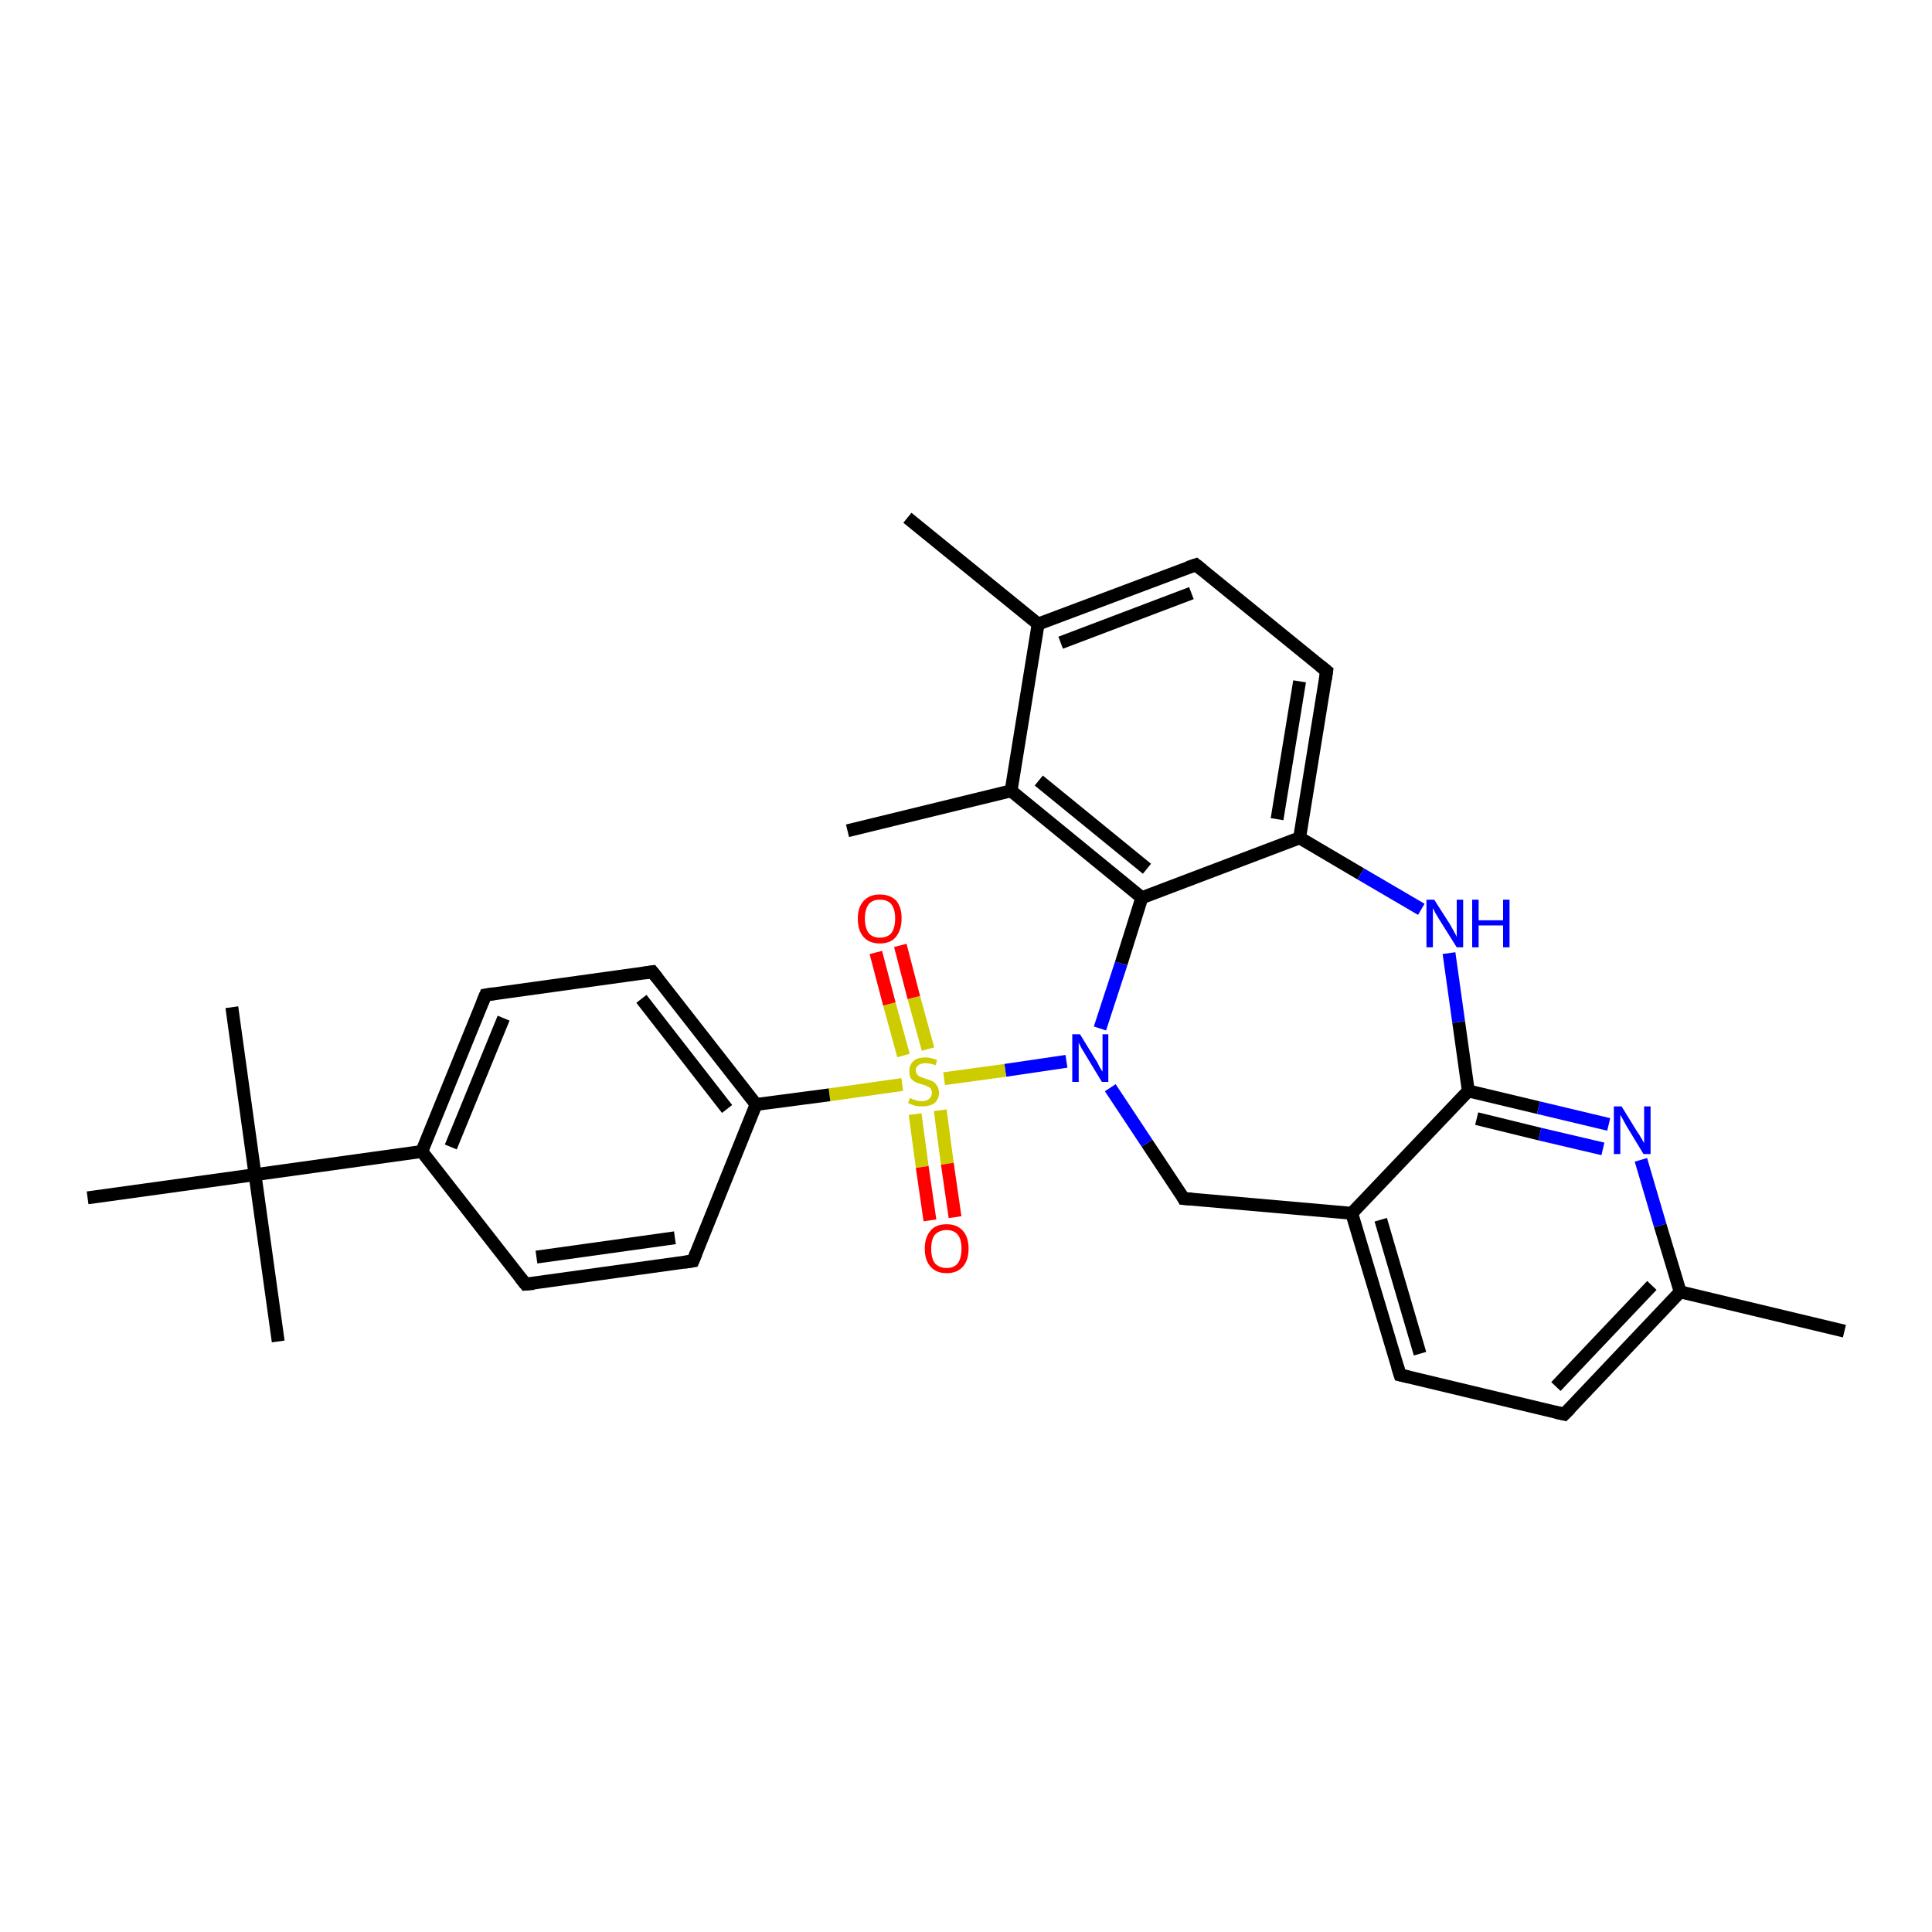 <?xml version='1.0' encoding='iso-8859-1'?>
<svg version='1.1' baseProfile='full'
              xmlns='http://www.w3.org/2000/svg'
                      xmlns:rdkit='http://www.rdkit.org/xml'
                      xmlns:xlink='http://www.w3.org/1999/xlink'
                  xml:space='preserve'
width='300px' height='300px' viewBox='0 0 300 300'>
<!-- END OF HEADER -->
<rect style='opacity:1.0;fill:#FFFFFF;stroke:none' width='300.0' height='300.0' x='0.0' y='0.0'> </rect>
<path class='bond-0 atom-0 atom-1' d='M 286.4,206.7 L 260.9,200.6' style='fill:none;fill-rule:evenodd;stroke:#000000;stroke-width:2.0px;stroke-linecap:butt;stroke-linejoin:miter;stroke-opacity:1' />
<path class='bond-1 atom-1 atom-2' d='M 260.9,200.6 L 242.9,219.6' style='fill:none;fill-rule:evenodd;stroke:#000000;stroke-width:2.0px;stroke-linecap:butt;stroke-linejoin:miter;stroke-opacity:1' />
<path class='bond-1 atom-1 atom-2' d='M 256.5,199.6 L 241.6,215.3' style='fill:none;fill-rule:evenodd;stroke:#000000;stroke-width:2.0px;stroke-linecap:butt;stroke-linejoin:miter;stroke-opacity:1' />
<path class='bond-2 atom-2 atom-3' d='M 242.9,219.6 L 217.4,213.5' style='fill:none;fill-rule:evenodd;stroke:#000000;stroke-width:2.0px;stroke-linecap:butt;stroke-linejoin:miter;stroke-opacity:1' />
<path class='bond-3 atom-3 atom-4' d='M 217.4,213.5 L 209.9,188.4' style='fill:none;fill-rule:evenodd;stroke:#000000;stroke-width:2.0px;stroke-linecap:butt;stroke-linejoin:miter;stroke-opacity:1' />
<path class='bond-3 atom-3 atom-4' d='M 220.5,210.2 L 214.4,189.4' style='fill:none;fill-rule:evenodd;stroke:#000000;stroke-width:2.0px;stroke-linecap:butt;stroke-linejoin:miter;stroke-opacity:1' />
<path class='bond-4 atom-4 atom-5' d='M 209.9,188.4 L 183.8,186.1' style='fill:none;fill-rule:evenodd;stroke:#000000;stroke-width:2.0px;stroke-linecap:butt;stroke-linejoin:miter;stroke-opacity:1' />
<path class='bond-5 atom-5 atom-6' d='M 183.8,186.1 L 178.1,177.5' style='fill:none;fill-rule:evenodd;stroke:#000000;stroke-width:2.0px;stroke-linecap:butt;stroke-linejoin:miter;stroke-opacity:1' />
<path class='bond-5 atom-5 atom-6' d='M 178.1,177.5 L 172.4,168.9' style='fill:none;fill-rule:evenodd;stroke:#0000FF;stroke-width:2.0px;stroke-linecap:butt;stroke-linejoin:miter;stroke-opacity:1' />
<path class='bond-6 atom-6 atom-7' d='M 170.8,159.7 L 174.1,149.6' style='fill:none;fill-rule:evenodd;stroke:#0000FF;stroke-width:2.0px;stroke-linecap:butt;stroke-linejoin:miter;stroke-opacity:1' />
<path class='bond-6 atom-6 atom-7' d='M 174.1,149.6 L 177.3,139.4' style='fill:none;fill-rule:evenodd;stroke:#000000;stroke-width:2.0px;stroke-linecap:butt;stroke-linejoin:miter;stroke-opacity:1' />
<path class='bond-7 atom-7 atom-8' d='M 177.3,139.4 L 157.0,122.8' style='fill:none;fill-rule:evenodd;stroke:#000000;stroke-width:2.0px;stroke-linecap:butt;stroke-linejoin:miter;stroke-opacity:1' />
<path class='bond-7 atom-7 atom-8' d='M 178.1,134.9 L 161.3,121.2' style='fill:none;fill-rule:evenodd;stroke:#000000;stroke-width:2.0px;stroke-linecap:butt;stroke-linejoin:miter;stroke-opacity:1' />
<path class='bond-8 atom-8 atom-9' d='M 157.0,122.8 L 131.6,129.0' style='fill:none;fill-rule:evenodd;stroke:#000000;stroke-width:2.0px;stroke-linecap:butt;stroke-linejoin:miter;stroke-opacity:1' />
<path class='bond-9 atom-8 atom-10' d='M 157.0,122.8 L 161.2,96.9' style='fill:none;fill-rule:evenodd;stroke:#000000;stroke-width:2.0px;stroke-linecap:butt;stroke-linejoin:miter;stroke-opacity:1' />
<path class='bond-10 atom-10 atom-11' d='M 161.2,96.9 L 140.9,80.4' style='fill:none;fill-rule:evenodd;stroke:#000000;stroke-width:2.0px;stroke-linecap:butt;stroke-linejoin:miter;stroke-opacity:1' />
<path class='bond-11 atom-10 atom-12' d='M 161.2,96.9 L 185.7,87.7' style='fill:none;fill-rule:evenodd;stroke:#000000;stroke-width:2.0px;stroke-linecap:butt;stroke-linejoin:miter;stroke-opacity:1' />
<path class='bond-11 atom-10 atom-12' d='M 164.7,99.8 L 185.0,92.1' style='fill:none;fill-rule:evenodd;stroke:#000000;stroke-width:2.0px;stroke-linecap:butt;stroke-linejoin:miter;stroke-opacity:1' />
<path class='bond-12 atom-12 atom-13' d='M 185.7,87.7 L 206.0,104.2' style='fill:none;fill-rule:evenodd;stroke:#000000;stroke-width:2.0px;stroke-linecap:butt;stroke-linejoin:miter;stroke-opacity:1' />
<path class='bond-13 atom-13 atom-14' d='M 206.0,104.2 L 201.8,130.1' style='fill:none;fill-rule:evenodd;stroke:#000000;stroke-width:2.0px;stroke-linecap:butt;stroke-linejoin:miter;stroke-opacity:1' />
<path class='bond-13 atom-13 atom-14' d='M 201.8,105.8 L 198.3,127.2' style='fill:none;fill-rule:evenodd;stroke:#000000;stroke-width:2.0px;stroke-linecap:butt;stroke-linejoin:miter;stroke-opacity:1' />
<path class='bond-14 atom-14 atom-15' d='M 201.8,130.1 L 211.3,135.7' style='fill:none;fill-rule:evenodd;stroke:#000000;stroke-width:2.0px;stroke-linecap:butt;stroke-linejoin:miter;stroke-opacity:1' />
<path class='bond-14 atom-14 atom-15' d='M 211.3,135.7 L 220.7,141.2' style='fill:none;fill-rule:evenodd;stroke:#0000FF;stroke-width:2.0px;stroke-linecap:butt;stroke-linejoin:miter;stroke-opacity:1' />
<path class='bond-15 atom-15 atom-16' d='M 225.0,148.0 L 226.5,158.7' style='fill:none;fill-rule:evenodd;stroke:#0000FF;stroke-width:2.0px;stroke-linecap:butt;stroke-linejoin:miter;stroke-opacity:1' />
<path class='bond-15 atom-15 atom-16' d='M 226.5,158.7 L 228.0,169.4' style='fill:none;fill-rule:evenodd;stroke:#000000;stroke-width:2.0px;stroke-linecap:butt;stroke-linejoin:miter;stroke-opacity:1' />
<path class='bond-16 atom-16 atom-17' d='M 228.0,169.4 L 238.9,172.0' style='fill:none;fill-rule:evenodd;stroke:#000000;stroke-width:2.0px;stroke-linecap:butt;stroke-linejoin:miter;stroke-opacity:1' />
<path class='bond-16 atom-16 atom-17' d='M 238.9,172.0 L 249.8,174.6' style='fill:none;fill-rule:evenodd;stroke:#0000FF;stroke-width:2.0px;stroke-linecap:butt;stroke-linejoin:miter;stroke-opacity:1' />
<path class='bond-16 atom-16 atom-17' d='M 229.3,173.7 L 239.1,176.1' style='fill:none;fill-rule:evenodd;stroke:#000000;stroke-width:2.0px;stroke-linecap:butt;stroke-linejoin:miter;stroke-opacity:1' />
<path class='bond-16 atom-16 atom-17' d='M 239.1,176.1 L 248.9,178.4' style='fill:none;fill-rule:evenodd;stroke:#0000FF;stroke-width:2.0px;stroke-linecap:butt;stroke-linejoin:miter;stroke-opacity:1' />
<path class='bond-17 atom-6 atom-18' d='M 165.6,164.8 L 156.1,166.2' style='fill:none;fill-rule:evenodd;stroke:#0000FF;stroke-width:2.0px;stroke-linecap:butt;stroke-linejoin:miter;stroke-opacity:1' />
<path class='bond-17 atom-6 atom-18' d='M 156.1,166.2 L 146.6,167.5' style='fill:none;fill-rule:evenodd;stroke:#CCCC00;stroke-width:2.0px;stroke-linecap:butt;stroke-linejoin:miter;stroke-opacity:1' />
<path class='bond-18 atom-18 atom-19' d='M 144.1,162.9 L 141.9,154.9' style='fill:none;fill-rule:evenodd;stroke:#CCCC00;stroke-width:2.0px;stroke-linecap:butt;stroke-linejoin:miter;stroke-opacity:1' />
<path class='bond-18 atom-18 atom-19' d='M 141.9,154.9 L 139.8,146.8' style='fill:none;fill-rule:evenodd;stroke:#FF0000;stroke-width:2.0px;stroke-linecap:butt;stroke-linejoin:miter;stroke-opacity:1' />
<path class='bond-18 atom-18 atom-19' d='M 140.3,163.9 L 138.1,155.9' style='fill:none;fill-rule:evenodd;stroke:#CCCC00;stroke-width:2.0px;stroke-linecap:butt;stroke-linejoin:miter;stroke-opacity:1' />
<path class='bond-18 atom-18 atom-19' d='M 138.1,155.9 L 136.0,147.9' style='fill:none;fill-rule:evenodd;stroke:#FF0000;stroke-width:2.0px;stroke-linecap:butt;stroke-linejoin:miter;stroke-opacity:1' />
<path class='bond-19 atom-18 atom-20' d='M 142.1,173.0 L 143.2,181.2' style='fill:none;fill-rule:evenodd;stroke:#CCCC00;stroke-width:2.0px;stroke-linecap:butt;stroke-linejoin:miter;stroke-opacity:1' />
<path class='bond-19 atom-18 atom-20' d='M 143.2,181.2 L 144.4,189.5' style='fill:none;fill-rule:evenodd;stroke:#FF0000;stroke-width:2.0px;stroke-linecap:butt;stroke-linejoin:miter;stroke-opacity:1' />
<path class='bond-19 atom-18 atom-20' d='M 146.0,172.4 L 147.1,180.7' style='fill:none;fill-rule:evenodd;stroke:#CCCC00;stroke-width:2.0px;stroke-linecap:butt;stroke-linejoin:miter;stroke-opacity:1' />
<path class='bond-19 atom-18 atom-20' d='M 147.1,180.7 L 148.3,189.0' style='fill:none;fill-rule:evenodd;stroke:#FF0000;stroke-width:2.0px;stroke-linecap:butt;stroke-linejoin:miter;stroke-opacity:1' />
<path class='bond-20 atom-18 atom-21' d='M 140.1,168.4 L 128.8,170.0' style='fill:none;fill-rule:evenodd;stroke:#CCCC00;stroke-width:2.0px;stroke-linecap:butt;stroke-linejoin:miter;stroke-opacity:1' />
<path class='bond-20 atom-18 atom-21' d='M 128.8,170.0 L 117.4,171.5' style='fill:none;fill-rule:evenodd;stroke:#000000;stroke-width:2.0px;stroke-linecap:butt;stroke-linejoin:miter;stroke-opacity:1' />
<path class='bond-21 atom-21 atom-22' d='M 117.4,171.5 L 101.3,150.9' style='fill:none;fill-rule:evenodd;stroke:#000000;stroke-width:2.0px;stroke-linecap:butt;stroke-linejoin:miter;stroke-opacity:1' />
<path class='bond-21 atom-21 atom-22' d='M 112.9,172.2 L 99.6,155.1' style='fill:none;fill-rule:evenodd;stroke:#000000;stroke-width:2.0px;stroke-linecap:butt;stroke-linejoin:miter;stroke-opacity:1' />
<path class='bond-22 atom-22 atom-23' d='M 101.3,150.9 L 75.4,154.5' style='fill:none;fill-rule:evenodd;stroke:#000000;stroke-width:2.0px;stroke-linecap:butt;stroke-linejoin:miter;stroke-opacity:1' />
<path class='bond-23 atom-23 atom-24' d='M 75.4,154.5 L 65.5,178.8' style='fill:none;fill-rule:evenodd;stroke:#000000;stroke-width:2.0px;stroke-linecap:butt;stroke-linejoin:miter;stroke-opacity:1' />
<path class='bond-23 atom-23 atom-24' d='M 78.2,158.1 L 70.0,178.1' style='fill:none;fill-rule:evenodd;stroke:#000000;stroke-width:2.0px;stroke-linecap:butt;stroke-linejoin:miter;stroke-opacity:1' />
<path class='bond-24 atom-24 atom-25' d='M 65.5,178.8 L 81.6,199.4' style='fill:none;fill-rule:evenodd;stroke:#000000;stroke-width:2.0px;stroke-linecap:butt;stroke-linejoin:miter;stroke-opacity:1' />
<path class='bond-25 atom-25 atom-26' d='M 81.6,199.4 L 107.6,195.8' style='fill:none;fill-rule:evenodd;stroke:#000000;stroke-width:2.0px;stroke-linecap:butt;stroke-linejoin:miter;stroke-opacity:1' />
<path class='bond-25 atom-25 atom-26' d='M 83.3,195.2 L 104.8,192.2' style='fill:none;fill-rule:evenodd;stroke:#000000;stroke-width:2.0px;stroke-linecap:butt;stroke-linejoin:miter;stroke-opacity:1' />
<path class='bond-26 atom-24 atom-27' d='M 65.5,178.8 L 39.6,182.4' style='fill:none;fill-rule:evenodd;stroke:#000000;stroke-width:2.0px;stroke-linecap:butt;stroke-linejoin:miter;stroke-opacity:1' />
<path class='bond-27 atom-27 atom-28' d='M 39.6,182.4 L 36.0,156.4' style='fill:none;fill-rule:evenodd;stroke:#000000;stroke-width:2.0px;stroke-linecap:butt;stroke-linejoin:miter;stroke-opacity:1' />
<path class='bond-28 atom-27 atom-29' d='M 39.6,182.4 L 43.2,208.3' style='fill:none;fill-rule:evenodd;stroke:#000000;stroke-width:2.0px;stroke-linecap:butt;stroke-linejoin:miter;stroke-opacity:1' />
<path class='bond-29 atom-27 atom-30' d='M 39.6,182.4 L 13.6,186.0' style='fill:none;fill-rule:evenodd;stroke:#000000;stroke-width:2.0px;stroke-linecap:butt;stroke-linejoin:miter;stroke-opacity:1' />
<path class='bond-30 atom-17 atom-1' d='M 254.8,180.1 L 257.8,190.3' style='fill:none;fill-rule:evenodd;stroke:#0000FF;stroke-width:2.0px;stroke-linecap:butt;stroke-linejoin:miter;stroke-opacity:1' />
<path class='bond-30 atom-17 atom-1' d='M 257.8,190.3 L 260.9,200.6' style='fill:none;fill-rule:evenodd;stroke:#000000;stroke-width:2.0px;stroke-linecap:butt;stroke-linejoin:miter;stroke-opacity:1' />
<path class='bond-31 atom-26 atom-21' d='M 107.6,195.8 L 117.4,171.5' style='fill:none;fill-rule:evenodd;stroke:#000000;stroke-width:2.0px;stroke-linecap:butt;stroke-linejoin:miter;stroke-opacity:1' />
<path class='bond-32 atom-16 atom-4' d='M 228.0,169.4 L 209.9,188.4' style='fill:none;fill-rule:evenodd;stroke:#000000;stroke-width:2.0px;stroke-linecap:butt;stroke-linejoin:miter;stroke-opacity:1' />
<path class='bond-33 atom-14 atom-7' d='M 201.8,130.1 L 177.3,139.4' style='fill:none;fill-rule:evenodd;stroke:#000000;stroke-width:2.0px;stroke-linecap:butt;stroke-linejoin:miter;stroke-opacity:1' />
<path d='M 243.8,218.7 L 242.9,219.6 L 241.6,219.3' style='fill:none;stroke:#000000;stroke-width:2.0px;stroke-linecap:butt;stroke-linejoin:miter;stroke-opacity:1;' />
<path d='M 218.7,213.8 L 217.4,213.5 L 217.0,212.2' style='fill:none;stroke:#000000;stroke-width:2.0px;stroke-linecap:butt;stroke-linejoin:miter;stroke-opacity:1;' />
<path d='M 185.1,186.2 L 183.8,186.1 L 183.6,185.7' style='fill:none;stroke:#000000;stroke-width:2.0px;stroke-linecap:butt;stroke-linejoin:miter;stroke-opacity:1;' />
<path d='M 184.5,88.1 L 185.7,87.7 L 186.7,88.5' style='fill:none;stroke:#000000;stroke-width:2.0px;stroke-linecap:butt;stroke-linejoin:miter;stroke-opacity:1;' />
<path d='M 205.0,103.4 L 206.0,104.2 L 205.8,105.5' style='fill:none;stroke:#000000;stroke-width:2.0px;stroke-linecap:butt;stroke-linejoin:miter;stroke-opacity:1;' />
<path d='M 102.1,151.9 L 101.3,150.9 L 100.0,151.1' style='fill:none;stroke:#000000;stroke-width:2.0px;stroke-linecap:butt;stroke-linejoin:miter;stroke-opacity:1;' />
<path d='M 76.7,154.3 L 75.4,154.5 L 74.9,155.7' style='fill:none;stroke:#000000;stroke-width:2.0px;stroke-linecap:butt;stroke-linejoin:miter;stroke-opacity:1;' />
<path d='M 80.8,198.4 L 81.6,199.4 L 82.9,199.3' style='fill:none;stroke:#000000;stroke-width:2.0px;stroke-linecap:butt;stroke-linejoin:miter;stroke-opacity:1;' />
<path d='M 106.3,196.0 L 107.6,195.8 L 108.1,194.6' style='fill:none;stroke:#000000;stroke-width:2.0px;stroke-linecap:butt;stroke-linejoin:miter;stroke-opacity:1;' />
<path class='atom-6' d='M 167.7 160.6
L 170.1 164.5
Q 170.4 164.9, 170.7 165.6
Q 171.1 166.3, 171.2 166.4
L 171.2 160.6
L 172.1 160.6
L 172.1 168.0
L 171.1 168.0
L 168.5 163.7
Q 168.2 163.2, 167.9 162.7
Q 167.6 162.1, 167.5 161.9
L 167.5 168.0
L 166.5 168.0
L 166.5 160.6
L 167.7 160.6
' fill='#0000FF'/>
<path class='atom-15' d='M 222.7 139.7
L 225.2 143.6
Q 225.4 144.0, 225.8 144.7
Q 226.2 145.4, 226.2 145.5
L 226.2 139.7
L 227.2 139.7
L 227.2 147.1
L 226.2 147.1
L 223.5 142.8
Q 223.2 142.3, 222.9 141.8
Q 222.6 141.2, 222.5 141.0
L 222.5 147.1
L 221.5 147.1
L 221.5 139.7
L 222.7 139.7
' fill='#0000FF'/>
<path class='atom-15' d='M 228.6 139.7
L 229.6 139.7
L 229.6 142.9
L 233.4 142.9
L 233.4 139.7
L 234.4 139.7
L 234.4 147.1
L 233.4 147.1
L 233.4 143.7
L 229.6 143.7
L 229.6 147.1
L 228.6 147.1
L 228.6 139.7
' fill='#0000FF'/>
<path class='atom-17' d='M 251.8 171.8
L 254.2 175.7
Q 254.5 176.1, 254.9 176.8
Q 255.3 177.5, 255.3 177.5
L 255.3 171.8
L 256.3 171.8
L 256.3 179.2
L 255.2 179.2
L 252.6 174.9
Q 252.3 174.4, 252.0 173.8
Q 251.7 173.3, 251.6 173.1
L 251.6 179.2
L 250.6 179.2
L 250.6 171.8
L 251.8 171.8
' fill='#0000FF'/>
<path class='atom-18' d='M 141.3 170.5
Q 141.4 170.5, 141.7 170.7
Q 142.1 170.8, 142.4 170.9
Q 142.8 171.0, 143.2 171.0
Q 143.9 171.0, 144.3 170.6
Q 144.7 170.3, 144.7 169.7
Q 144.7 169.3, 144.5 169.0
Q 144.3 168.8, 144.0 168.7
Q 143.7 168.5, 143.2 168.4
Q 142.5 168.2, 142.1 168.0
Q 141.7 167.8, 141.4 167.4
Q 141.2 167.0, 141.2 166.3
Q 141.2 165.4, 141.8 164.8
Q 142.4 164.2, 143.7 164.2
Q 144.5 164.2, 145.5 164.6
L 145.3 165.4
Q 144.4 165.1, 143.7 165.1
Q 143.0 165.1, 142.6 165.4
Q 142.2 165.7, 142.2 166.2
Q 142.2 166.6, 142.4 166.8
Q 142.6 167.1, 142.9 167.2
Q 143.2 167.3, 143.7 167.5
Q 144.4 167.7, 144.8 167.9
Q 145.2 168.1, 145.5 168.6
Q 145.8 169.0, 145.8 169.7
Q 145.8 170.7, 145.1 171.3
Q 144.4 171.8, 143.2 171.8
Q 142.6 171.8, 142.1 171.7
Q 141.6 171.5, 141.0 171.3
L 141.3 170.5
' fill='#CCCC00'/>
<path class='atom-19' d='M 133.2 142.6
Q 133.2 140.9, 134.1 139.9
Q 135.0 138.9, 136.6 138.9
Q 138.3 138.9, 139.2 139.9
Q 140.0 140.9, 140.0 142.6
Q 140.0 144.4, 139.1 145.5
Q 138.3 146.5, 136.6 146.5
Q 135.0 146.5, 134.1 145.5
Q 133.2 144.5, 133.2 142.6
M 136.6 145.6
Q 137.8 145.6, 138.4 144.9
Q 139.0 144.1, 139.0 142.6
Q 139.0 141.2, 138.4 140.4
Q 137.8 139.7, 136.6 139.7
Q 135.5 139.7, 134.9 140.4
Q 134.3 141.2, 134.3 142.6
Q 134.3 144.1, 134.9 144.9
Q 135.5 145.6, 136.6 145.6
' fill='#FF0000'/>
<path class='atom-20' d='M 143.6 193.9
Q 143.6 192.1, 144.5 191.1
Q 145.3 190.1, 147.0 190.1
Q 148.6 190.1, 149.5 191.1
Q 150.4 192.1, 150.4 193.9
Q 150.4 195.7, 149.5 196.7
Q 148.6 197.7, 147.0 197.7
Q 145.4 197.7, 144.5 196.7
Q 143.6 195.7, 143.6 193.9
M 147.0 196.9
Q 148.1 196.9, 148.7 196.2
Q 149.3 195.4, 149.3 193.9
Q 149.3 192.4, 148.7 191.7
Q 148.1 191.0, 147.0 191.0
Q 145.9 191.0, 145.2 191.7
Q 144.6 192.4, 144.6 193.9
Q 144.6 195.4, 145.2 196.2
Q 145.9 196.9, 147.0 196.9
' fill='#FF0000'/>
</svg>
